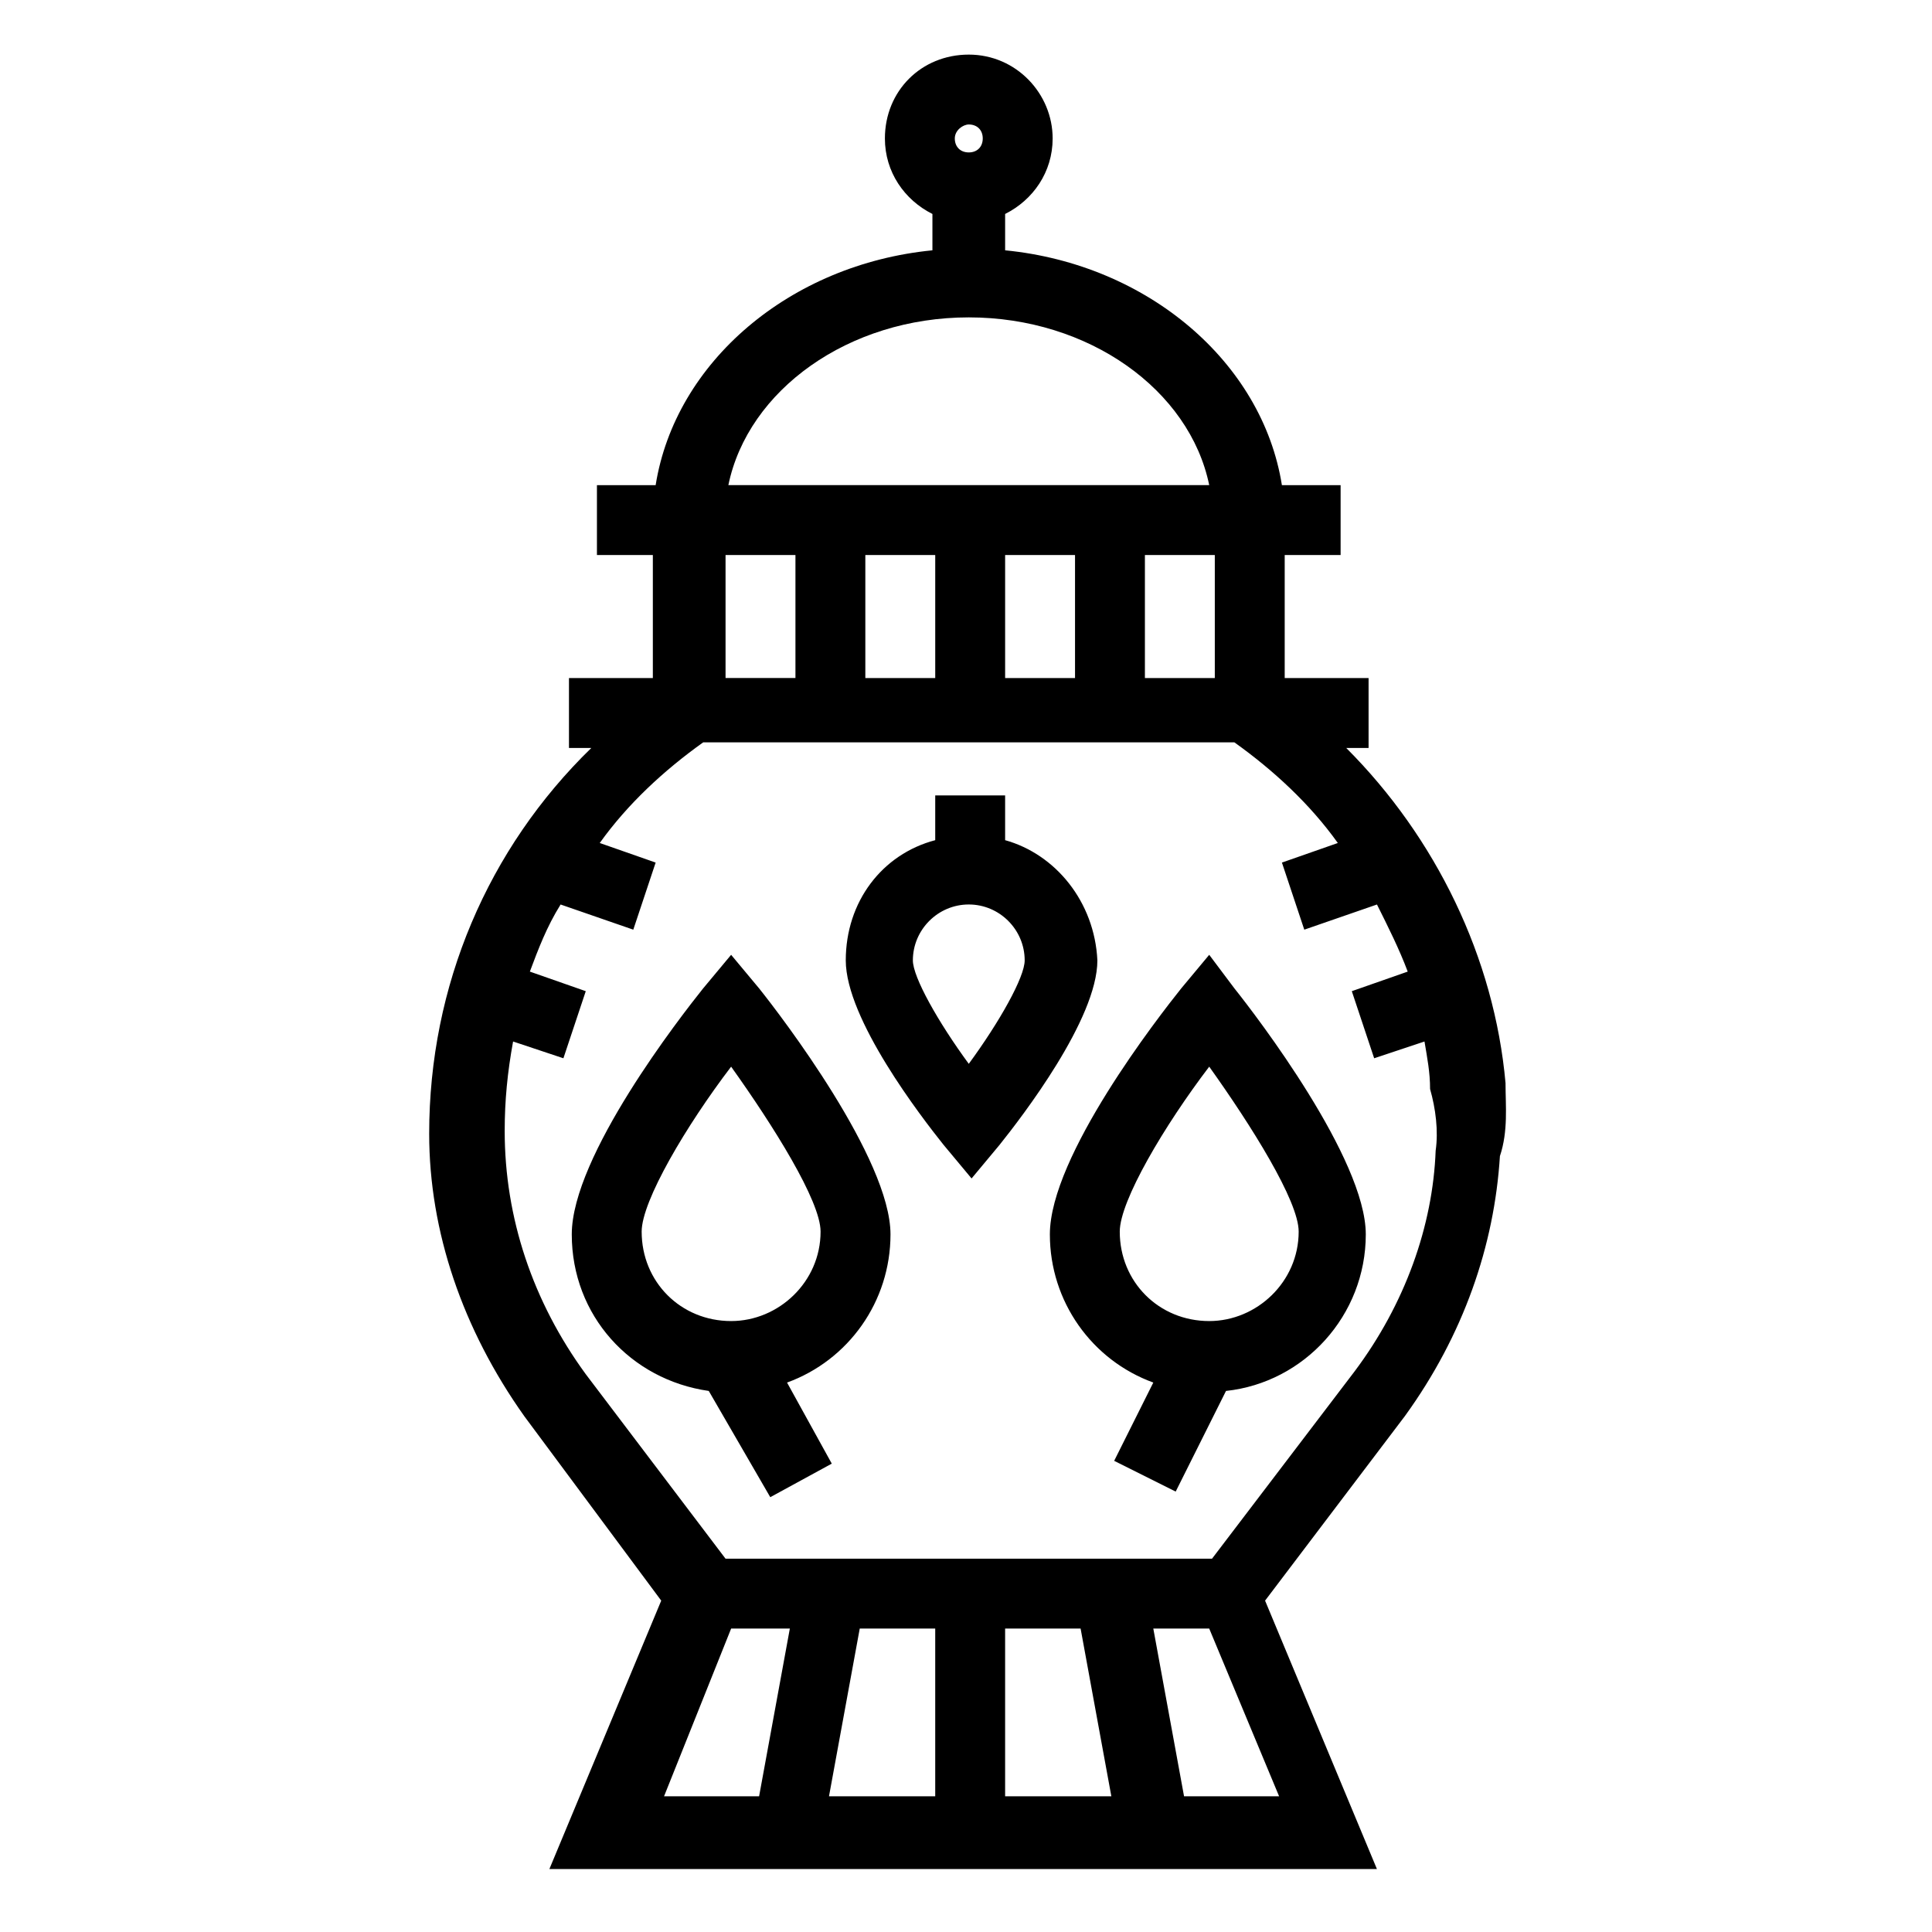<?xml version="1.0" encoding="UTF-8"?>
<!-- Uploaded to: ICON Repo, www.svgrepo.com, Generator: ICON Repo Mixer Tools -->
<svg fill="#000000" width="800px" height="800px" version="1.1" viewBox="144 144 512 512" xmlns="http://www.w3.org/2000/svg">
 <path d="m542.99 431.12c-2.965-33.34-18.523-65.199-42.23-88.906h5.926v-18.523h-22.227v-32.598h14.816v-18.523h-15.559c-5.188-32.598-35.562-58.531-73.348-62.234v-9.633c7.41-3.703 12.594-11.113 12.594-20.004 0-11.855-9.633-22.227-22.227-22.227s-22.227 9.633-22.227 22.227c0 8.891 5.188 16.301 12.594 20.004v9.633c-37.785 3.703-68.164 29.637-73.348 62.234h-15.559v18.523h14.816v32.598h-22.227v18.523h5.926c-27.414 26.672-42.973 62.977-42.973 102.24 0 25.93 8.891 51.863 25.191 74.832l36.305 48.898-29.637 71.125h219.3l-29.637-71.125 37.043-48.898c15.559-21.484 23.707-45.195 25.191-68.902 2.227-6.672 1.488-13.34 1.488-19.266zm-77.055-107.43h-18.523v-32.598h18.523zm-74.09-32.602v32.598h-18.523v-32.598zm18.523 0h18.523v32.598h-18.523zm-9.633-114.1c2.223 0 3.703 1.48 3.703 3.703s-1.48 3.703-3.703 3.703c-2.223 0-3.703-1.48-3.703-3.703s2.223-3.703 3.703-3.703zm0 51.121c31.859 0 58.531 19.262 63.719 44.453h-127.43c5.184-25.188 31.859-44.453 63.715-44.453zm-45.934 62.977v32.598h-18.523v-32.598zm-17.043 284.5h15.559l-8.148 44.453h-25.191zm92.613 0 8.148 44.453h-28.152v-44.453zm-38.527 44.453h-28.152l8.148-44.453h20.004zm91.133 0h-25.191l-8.148-44.453h14.816zm41.488-171.14c-0.742 20.004-8.148 40.75-21.484 58.531l-37.785 49.641h-128.92l-37.043-48.898c-14.078-19.262-21.484-41.488-21.484-64.457 0-8.148 0.742-15.559 2.223-23.707l13.336 4.445 5.926-17.781-14.816-5.188c2.223-5.926 4.445-11.855 8.148-17.781l19.262 6.668 5.926-17.781-14.816-5.188c7.41-10.371 17.039-19.262 27.414-26.672h140.77c10.371 7.41 20.004 16.301 27.414 26.672l-14.816 5.188 5.926 17.781 19.262-6.668c2.965 5.926 5.926 11.855 8.148 17.781l-14.816 5.188 5.926 17.781 13.336-4.445c0.742 4.445 1.48 8.148 1.48 12.594 1.484 5.184 2.227 11.109 1.484 16.297zm-186.71-51.863-7.41 8.891c-5.926 7.41-34.82 44.453-34.82 65.199 0 21.484 15.559 38.527 36.305 41.488l16.301 28.156 16.301-8.891-11.855-21.484c16.301-5.926 27.414-21.484 27.414-39.266 0-20.004-28.895-57.789-34.82-65.199zm0 97.059c-13.336 0-23.707-10.371-23.707-23.707 0-8.148 11.855-28.152 23.707-43.711 11.113 15.559 23.707 35.562 23.707 43.711 0.004 13.332-11.109 23.707-23.707 23.707zm126.7-97.059-7.41 8.891c-5.926 7.41-34.82 44.453-34.82 65.199 0 17.781 11.113 33.34 27.414 39.266l-10.371 20.746 16.301 8.148 13.336-26.672c20.746-2.223 37.043-20.004 37.043-41.488 0-20.004-28.895-57.789-34.82-65.199zm0 97.059c-13.336 0-23.707-10.371-23.707-23.707 0-8.148 11.855-28.152 23.707-43.711 11.113 15.559 23.707 35.562 23.707 43.711 0 13.332-11.113 23.707-23.707 23.707zm-54.086-127.44v-11.855h-18.523v11.855c-14.078 3.703-23.707 16.301-23.707 31.859s20.004 41.488 25.93 48.898l7.41 8.891 7.41-8.891c5.926-7.41 25.93-33.34 25.93-48.898-0.742-15.559-11.113-28.152-24.449-31.859zm-9.633 59.273c-8.148-11.113-14.816-22.969-14.816-27.414 0-8.148 6.668-14.816 14.816-14.816 8.148 0 14.816 6.668 14.816 14.816 0.004 4.445-6.664 16.301-14.816 27.414z"/>
</svg>